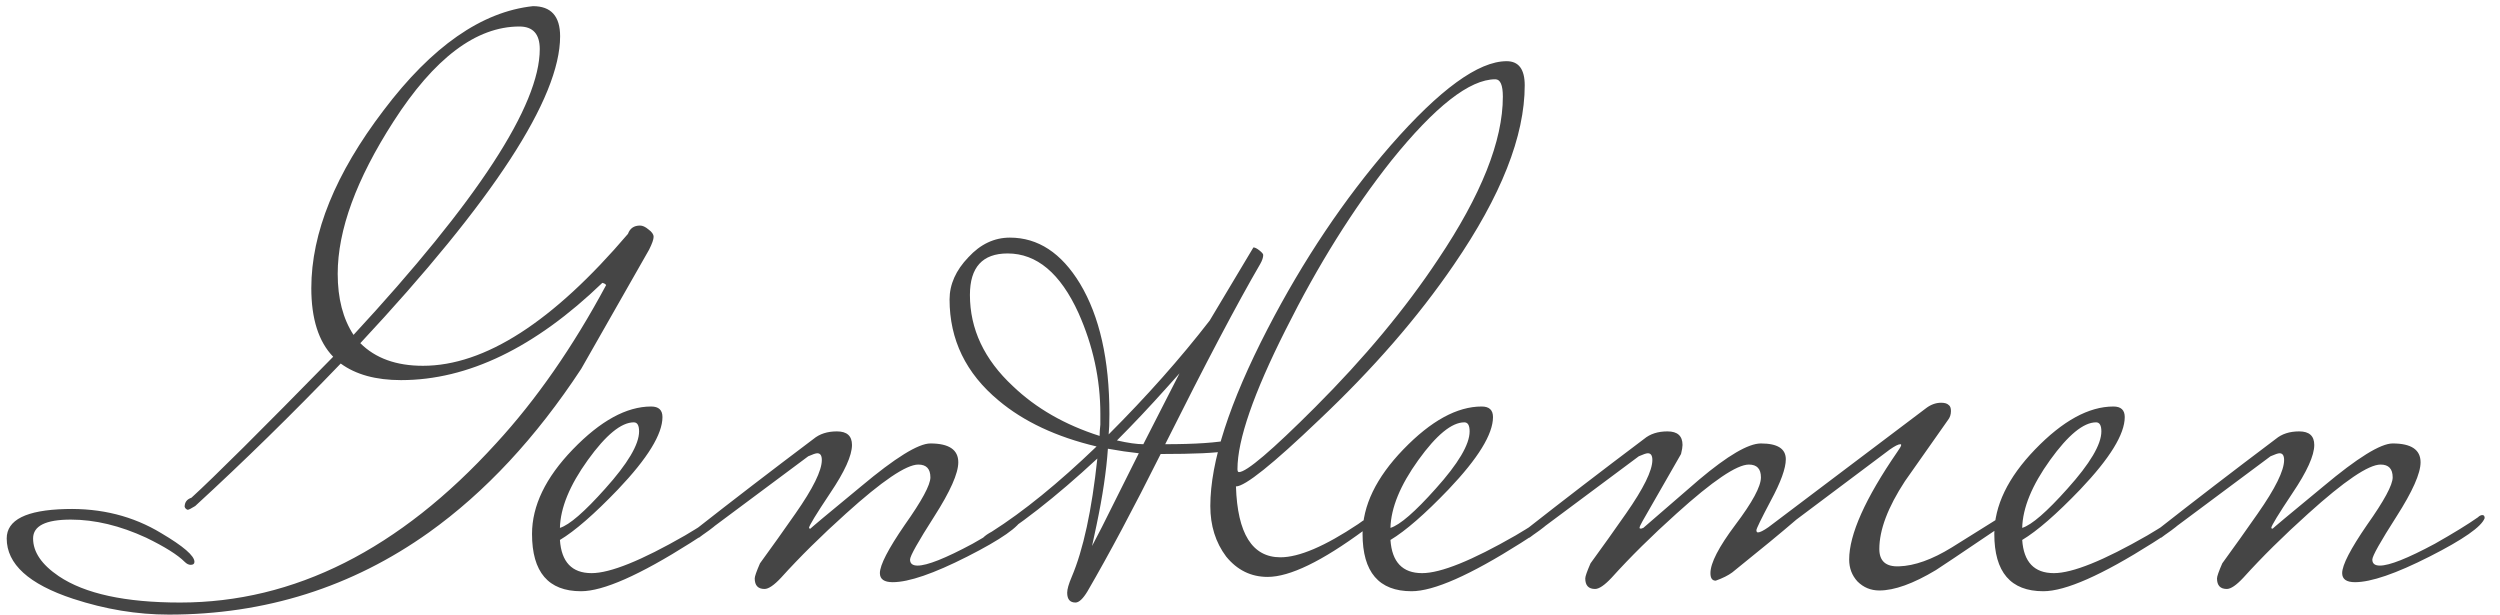 <?xml version="1.0" encoding="UTF-8"?> <svg xmlns="http://www.w3.org/2000/svg" width="126" height="31" viewBox="0 0 126 31" fill="none"><path d="M32.942 11.938C32.942 12.065 32.866 12.28 32.714 12.584C31.574 14.585 30.434 16.587 29.294 18.588C27.014 22.059 24.455 24.807 21.618 26.834C17.742 29.595 13.372 30.976 8.508 30.976C6.912 30.976 5.303 30.71 3.682 30.178C1.453 29.443 0.338 28.43 0.338 27.138C0.338 26.201 1.326 25.707 3.302 25.656C5.101 25.605 6.709 26.011 8.128 26.872C9.243 27.531 9.8 28.012 9.8 28.316C9.8 28.417 9.737 28.468 9.61 28.468C9.509 28.468 9.407 28.417 9.306 28.316C8.951 27.961 8.305 27.556 7.368 27.1C6.051 26.492 4.784 26.188 3.568 26.188C2.301 26.188 1.668 26.505 1.668 27.138C1.668 27.822 2.099 28.455 2.96 29.038C4.277 29.925 6.317 30.368 9.078 30.368C14.829 30.368 20.136 27.695 25 22.35C27.027 20.146 28.876 17.486 30.548 14.37C30.523 14.319 30.459 14.281 30.358 14.256C26.963 17.524 23.581 19.158 20.212 19.158C18.945 19.158 17.932 18.879 17.172 18.322C14.74 20.855 12.295 23.249 9.838 25.504C9.635 25.631 9.509 25.694 9.458 25.694C9.382 25.669 9.331 25.618 9.306 25.542C9.306 25.314 9.42 25.162 9.648 25.086C10.788 24.047 13.169 21.679 16.792 17.98C16.057 17.22 15.69 16.067 15.69 14.522C15.69 11.735 16.906 8.746 19.338 5.554C21.77 2.337 24.278 0.589 26.862 0.31C27.774 0.31 28.23 0.817 28.23 1.83C28.23 4.946 24.873 10.101 18.16 17.296C18.92 18.056 19.971 18.436 21.314 18.436C24.43 18.436 27.875 16.219 31.65 11.786C31.751 11.507 31.954 11.368 32.258 11.368C32.385 11.368 32.524 11.431 32.676 11.558C32.853 11.685 32.942 11.811 32.942 11.938ZM27.204 2.476C27.204 1.716 26.862 1.336 26.178 1.336C23.999 1.336 21.884 2.932 19.832 6.124C17.957 9.037 17.02 11.596 17.02 13.8C17.02 15.041 17.286 16.067 17.818 16.878C24.075 10.114 27.204 5.313 27.204 2.476ZM36.352 26.112C36.352 26.289 35.833 26.707 34.794 27.366C32.235 28.987 30.399 29.798 29.284 29.798C27.637 29.798 26.814 28.835 26.814 26.91C26.814 25.491 27.498 24.073 28.866 22.654C30.259 21.21 31.577 20.488 32.818 20.488C33.198 20.488 33.388 20.665 33.388 21.02C33.388 21.881 32.641 23.097 31.146 24.668C29.955 25.909 28.98 26.758 28.22 27.214C28.296 28.329 28.828 28.886 29.816 28.886C30.753 28.886 32.324 28.253 34.528 26.986C34.705 26.885 35.199 26.581 36.01 26.074C36.086 25.998 36.162 25.96 36.238 25.96C36.314 25.96 36.352 26.011 36.352 26.112ZM32.21 21.742C32.21 21.438 32.121 21.286 31.944 21.286C31.311 21.286 30.538 21.919 29.626 23.186C28.714 24.453 28.245 25.593 28.22 26.606C28.701 26.454 29.461 25.795 30.5 24.63C31.64 23.363 32.21 22.401 32.21 21.742ZM51.528 26.112C51.376 26.543 50.452 27.189 48.754 28.05C47.057 28.911 45.803 29.342 44.992 29.342C44.562 29.342 44.346 29.19 44.346 28.886C44.346 28.481 44.764 27.67 45.6 26.454C46.462 25.238 46.892 24.44 46.892 24.06C46.892 23.629 46.69 23.414 46.284 23.414C45.676 23.414 44.46 24.237 42.636 25.884C41.395 26.999 40.306 28.075 39.368 29.114C39.014 29.494 38.735 29.684 38.532 29.684C38.203 29.684 38.038 29.507 38.038 29.152C38.038 29.051 38.127 28.797 38.304 28.392C38.912 27.556 39.508 26.72 40.09 25.884C40.977 24.617 41.42 23.718 41.42 23.186C41.42 22.958 41.344 22.844 41.192 22.844C41.116 22.844 40.964 22.895 40.736 22.996C39.444 23.959 37.608 25.327 35.226 27.1H34.96C34.783 27.1 34.694 27.075 34.694 27.024C34.694 26.948 34.834 26.821 35.112 26.644C36.886 25.251 38.849 23.743 41.002 22.122C41.306 21.869 41.699 21.742 42.18 21.742C42.687 21.742 42.94 21.97 42.94 22.426C42.94 22.958 42.573 23.769 41.838 24.858C41.129 25.922 40.774 26.505 40.774 26.606C40.774 26.631 40.8 26.644 40.85 26.644C40.825 26.644 41.673 25.935 43.396 24.516C45.119 23.072 46.284 22.35 46.892 22.35C47.83 22.35 48.298 22.667 48.298 23.3C48.298 23.857 47.893 24.769 47.082 26.036C46.272 27.303 45.866 28.025 45.866 28.202C45.866 28.405 45.993 28.506 46.246 28.506C46.727 28.506 47.652 28.139 49.02 27.404C49.958 26.872 50.679 26.429 51.186 26.074C51.262 25.998 51.338 25.96 51.414 25.96C51.49 25.96 51.528 26.011 51.528 26.112ZM63.666 12.85C63.666 12.977 63.615 13.129 63.514 13.306C62.349 15.307 60.753 18.335 58.726 22.388C60.246 22.388 61.361 22.312 62.07 22.16C62.095 22.236 62.108 22.337 62.108 22.464C62.108 22.591 62.007 22.679 61.804 22.73C61.297 22.831 60.195 22.882 58.498 22.882C57.13 25.618 55.901 27.923 54.812 29.798C54.584 30.178 54.381 30.368 54.204 30.368C53.925 30.368 53.786 30.203 53.786 29.874C53.786 29.697 53.862 29.431 54.014 29.076C54.597 27.708 55.027 25.719 55.306 23.11C53.203 25.061 51.303 26.543 49.606 27.556C49.479 27.505 49.416 27.442 49.416 27.366C49.416 27.189 49.606 26.999 49.986 26.796C51.582 25.783 53.343 24.351 55.268 22.502C53.241 22.021 51.595 21.248 50.328 20.184C48.681 18.816 47.858 17.119 47.858 15.092C47.858 14.332 48.175 13.623 48.808 12.964C49.416 12.305 50.113 11.976 50.898 11.976C52.317 11.976 53.495 12.749 54.432 14.294C55.42 15.941 55.914 18.132 55.914 20.868C55.914 21.324 55.901 21.666 55.876 21.894C57.801 19.969 59.499 18.056 60.968 16.156C61.576 15.143 62.311 13.914 63.172 12.47C63.248 12.47 63.349 12.521 63.476 12.622C63.603 12.723 63.666 12.799 63.666 12.85ZM59.448 18.816L58.802 19.538C57.941 20.501 57.105 21.387 56.294 22.198C56.851 22.325 57.295 22.388 57.624 22.388L59.448 18.816ZM55.458 20.868C55.458 19.12 55.091 17.423 54.356 15.776C53.444 13.775 52.253 12.774 50.784 12.774C49.517 12.774 48.884 13.471 48.884 14.864C48.884 16.587 49.606 18.119 51.05 19.462C52.215 20.577 53.672 21.413 55.42 21.97C55.42 21.818 55.433 21.628 55.458 21.4C55.458 21.147 55.458 20.969 55.458 20.868ZM57.396 22.844C56.915 22.793 56.395 22.717 55.838 22.616C55.762 23.731 55.572 25.01 55.268 26.454L55.04 27.518L55.534 26.568L57.396 22.844ZM76.846 4.3C76.846 6.859 75.655 9.873 73.274 13.344C71.475 15.979 69.208 18.588 66.472 21.172C64.141 23.401 62.748 24.516 62.292 24.516C62.368 26.897 63.115 28.088 64.534 28.088C65.471 28.088 66.776 27.531 68.448 26.416C68.574 26.315 68.752 26.201 68.98 26.074C69.056 25.998 69.132 25.96 69.208 25.96C69.284 25.96 69.322 26.011 69.322 26.112C69.322 26.239 69.132 26.441 68.752 26.72C66.624 28.291 65.002 29.076 63.888 29.076C63.052 29.076 62.355 28.734 61.798 28.05C61.266 27.341 61 26.492 61 25.504C61 23.275 61.962 20.298 63.888 16.574C65.686 13.103 67.751 10.025 70.082 7.34C72.564 4.503 74.515 3.084 75.934 3.084C76.542 3.084 76.846 3.489 76.846 4.3ZM75.744 4.87C75.744 4.287 75.617 3.996 75.364 3.996C74.072 3.996 72.324 5.364 70.12 8.1C68.194 10.532 66.421 13.369 64.8 16.612C63.178 19.829 62.368 22.173 62.368 23.642C62.368 23.743 62.393 23.794 62.444 23.794C62.824 23.794 64.103 22.705 66.282 20.526C68.764 18.043 70.829 15.561 72.476 13.078C74.654 9.835 75.744 7.099 75.744 4.87ZM78.211 26.112C78.211 26.289 77.692 26.707 76.653 27.366C74.095 28.987 72.258 29.798 71.143 29.798C69.497 29.798 68.673 28.835 68.673 26.91C68.673 25.491 69.357 24.073 70.725 22.654C72.119 21.21 73.436 20.488 74.677 20.488C75.057 20.488 75.247 20.665 75.247 21.02C75.247 21.881 74.5 23.097 73.005 24.668C71.815 25.909 70.839 26.758 70.079 27.214C70.155 28.329 70.687 28.886 71.675 28.886C72.613 28.886 74.183 28.253 76.387 26.986C76.565 26.885 77.059 26.581 77.869 26.074C77.945 25.998 78.021 25.96 78.097 25.96C78.173 25.96 78.211 26.011 78.211 26.112ZM74.069 21.742C74.069 21.438 73.981 21.286 73.803 21.286C73.17 21.286 72.397 21.919 71.485 23.186C70.573 24.453 70.105 25.593 70.079 26.606C70.561 26.454 71.321 25.795 72.359 24.63C73.499 23.363 74.069 22.401 74.069 21.742ZM101.14 26.112C101.14 26.264 100.95 26.467 100.57 26.72C98.771 27.936 97.77 28.607 97.567 28.734C96.427 29.418 95.478 29.76 94.718 29.76C94.287 29.76 93.919 29.608 93.615 29.304C93.337 29 93.198 28.633 93.198 28.202C93.198 26.935 94.008 25.124 95.629 22.768C95.756 22.591 95.82 22.477 95.82 22.426C95.82 22.401 95.807 22.388 95.781 22.388C95.68 22.388 95.503 22.477 95.249 22.654C93.831 23.718 92.26 24.896 90.537 26.188C89.803 26.821 88.726 27.708 87.308 28.848C87.105 29 86.826 29.139 86.472 29.266C86.294 29.266 86.206 29.139 86.206 28.886C86.206 28.379 86.624 27.569 87.46 26.454C88.321 25.314 88.751 24.516 88.751 24.06C88.751 23.629 88.549 23.414 88.144 23.414C87.535 23.414 86.32 24.237 84.496 25.884C83.254 26.999 82.165 28.075 81.228 29.114C80.873 29.494 80.594 29.684 80.391 29.684C80.062 29.684 79.897 29.507 79.897 29.152C79.897 29.051 79.986 28.797 80.163 28.392C80.772 27.556 81.367 26.72 81.95 25.884C82.836 24.617 83.279 23.718 83.279 23.186C83.279 22.958 83.204 22.844 83.052 22.844C82.975 22.844 82.823 22.895 82.596 22.996C81.303 23.959 79.467 25.327 77.085 27.1H76.82C76.642 27.1 76.553 27.075 76.553 27.024C76.553 26.948 76.693 26.821 76.972 26.644C78.745 25.251 80.708 23.743 82.862 22.122C83.165 21.869 83.558 21.742 84.04 21.742C84.546 21.742 84.799 21.97 84.799 22.426C84.799 22.527 84.774 22.679 84.724 22.882C84.217 23.769 83.571 24.896 82.785 26.264C82.684 26.441 82.633 26.555 82.633 26.606C82.633 26.631 82.659 26.644 82.71 26.644L82.823 26.606C83.761 25.795 84.698 24.985 85.635 24.174C87.079 22.958 88.118 22.35 88.751 22.35C89.588 22.35 90.005 22.616 90.005 23.148C90.005 23.604 89.752 24.301 89.246 25.238C88.764 26.15 88.523 26.644 88.523 26.72C88.523 26.796 88.549 26.834 88.6 26.834C88.701 26.834 88.878 26.745 89.132 26.568L97.035 20.602C97.289 20.399 97.555 20.298 97.834 20.298C98.011 20.298 98.138 20.336 98.213 20.412C98.29 20.463 98.328 20.564 98.328 20.716C98.328 20.893 98.277 21.045 98.175 21.172C97.466 22.185 96.744 23.211 96.01 24.25C95.148 25.567 94.718 26.707 94.718 27.67C94.718 28.278 95.047 28.569 95.706 28.544C96.491 28.519 97.377 28.202 98.365 27.594C99.176 27.087 99.987 26.581 100.798 26.074C100.874 25.998 100.95 25.96 101.026 25.96C101.102 25.96 101.14 26.011 101.14 26.112ZM110.051 26.112C110.051 26.289 109.532 26.707 108.493 27.366C105.934 28.987 104.098 29.798 102.983 29.798C101.336 29.798 100.513 28.835 100.513 26.91C100.513 25.491 101.197 24.073 102.565 22.654C103.958 21.21 105.276 20.488 106.517 20.488C106.897 20.488 107.087 20.665 107.087 21.02C107.087 21.881 106.34 23.097 104.845 24.668C103.654 25.909 102.679 26.758 101.919 27.214C101.995 28.329 102.527 28.886 103.515 28.886C104.452 28.886 106.023 28.253 108.227 26.986C108.404 26.885 108.898 26.581 109.709 26.074C109.785 25.998 109.861 25.96 109.937 25.96C110.013 25.96 110.051 26.011 110.051 26.112ZM105.909 21.742C105.909 21.438 105.82 21.286 105.643 21.286C105.01 21.286 104.237 21.919 103.325 23.186C102.413 24.453 101.944 25.593 101.919 26.606C102.4 26.454 103.16 25.795 104.199 24.63C105.339 23.363 105.909 22.401 105.909 21.742ZM125.227 26.112C125.075 26.543 124.151 27.189 122.453 28.05C120.756 28.911 119.502 29.342 118.691 29.342C118.261 29.342 118.045 29.19 118.045 28.886C118.045 28.481 118.463 27.67 119.299 26.454C120.161 25.238 120.591 24.44 120.591 24.06C120.591 23.629 120.389 23.414 119.983 23.414C119.375 23.414 118.159 24.237 116.335 25.884C115.094 26.999 114.005 28.075 113.067 29.114C112.713 29.494 112.434 29.684 112.231 29.684C111.902 29.684 111.737 29.507 111.737 29.152C111.737 29.051 111.826 28.797 112.003 28.392C112.611 27.556 113.207 26.72 113.789 25.884C114.676 24.617 115.119 23.718 115.119 23.186C115.119 22.958 115.043 22.844 114.891 22.844C114.815 22.844 114.663 22.895 114.435 22.996C113.143 23.959 111.307 25.327 108.925 27.1H108.659C108.482 27.1 108.393 27.075 108.393 27.024C108.393 26.948 108.533 26.821 108.811 26.644C110.585 25.251 112.548 23.743 114.701 22.122C115.005 21.869 115.398 21.742 115.879 21.742C116.386 21.742 116.639 21.97 116.639 22.426C116.639 22.958 116.272 23.769 115.537 24.858C114.828 25.922 114.473 26.505 114.473 26.606C114.473 26.631 114.499 26.644 114.549 26.644C114.524 26.644 115.373 25.935 117.095 24.516C118.818 23.072 119.983 22.35 120.591 22.35C121.529 22.35 121.997 22.667 121.997 23.3C121.997 23.857 121.592 24.769 120.781 26.036C119.971 27.303 119.565 28.025 119.565 28.202C119.565 28.405 119.692 28.506 119.945 28.506C120.427 28.506 121.351 28.139 122.719 27.404C123.657 26.872 124.379 26.429 124.885 26.074C124.961 25.998 125.037 25.96 125.113 25.96C125.189 25.96 125.227 26.011 125.227 26.112Z" fill="#454545"></path></svg> 